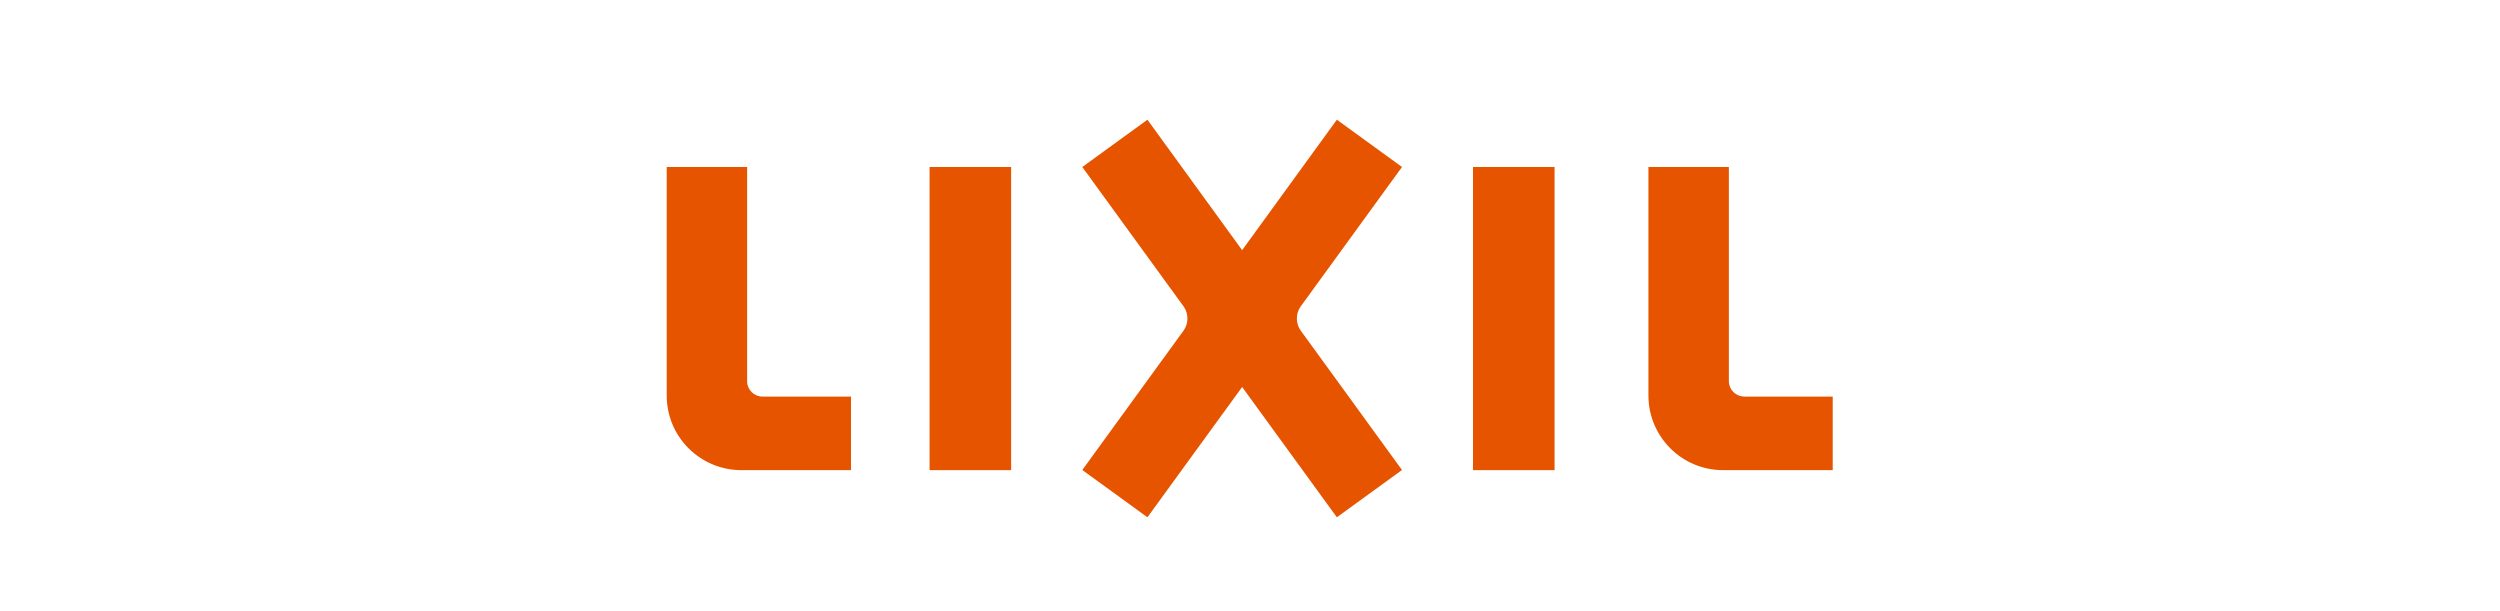 <?xml version="1.0" encoding="utf-8"?>
<!-- Generator: Adobe Illustrator 27.3.1, SVG Export Plug-In . SVG Version: 6.00 Build 0)  -->
<svg version="1.1" id="レイヤー_1" xmlns="http://www.w3.org/2000/svg" xmlns:xlink="http://www.w3.org/1999/xlink" x="0px"
	 y="0px" viewBox="0 0 175 42.74" style="enable-background:new 0 0 175 42.74;" xml:space="preserve">
<style type="text/css">
	.st0{fill:#E65400;}
</style>
<g>
	<g>
		<path class="st0" d="M53.37,27.76c-0.59,0-1.07-0.48-1.07-1.07v-15h-5.63v16c0,2.88,2.33,5.21,5.21,5.22h7.69v-5.15H53.37z"/>
		<path class="st0" d="M122.09,27.76c-0.59-0.01-1.06-0.48-1.07-1.07v-15h-5.63v16c0,2.88,2.34,5.22,5.22,5.22l0,0h7.68v-5.15
			H122.09z"/>
		<rect x="65.07" y="11.69" class="st0" width="5.71" height="21.22"/>
		<rect x="103.11" y="11.69" class="st0" width="5.71" height="21.22"/>
		<path class="st0" d="M91.02,21.49l7.12-9.8l-4.56-3.31l-6.63,9.13l-6.63-9.13l-4.56,3.31l7.12,9.8c0.32,0.49,0.32,1.12,0,1.61
			l-7.12,9.8l4.56,3.31l6.63-9.12l6.63,9.12l4.56-3.31l-7.12-9.8C90.7,22.61,90.7,21.98,91.02,21.49"/>
	</g>
</g>
</svg>
